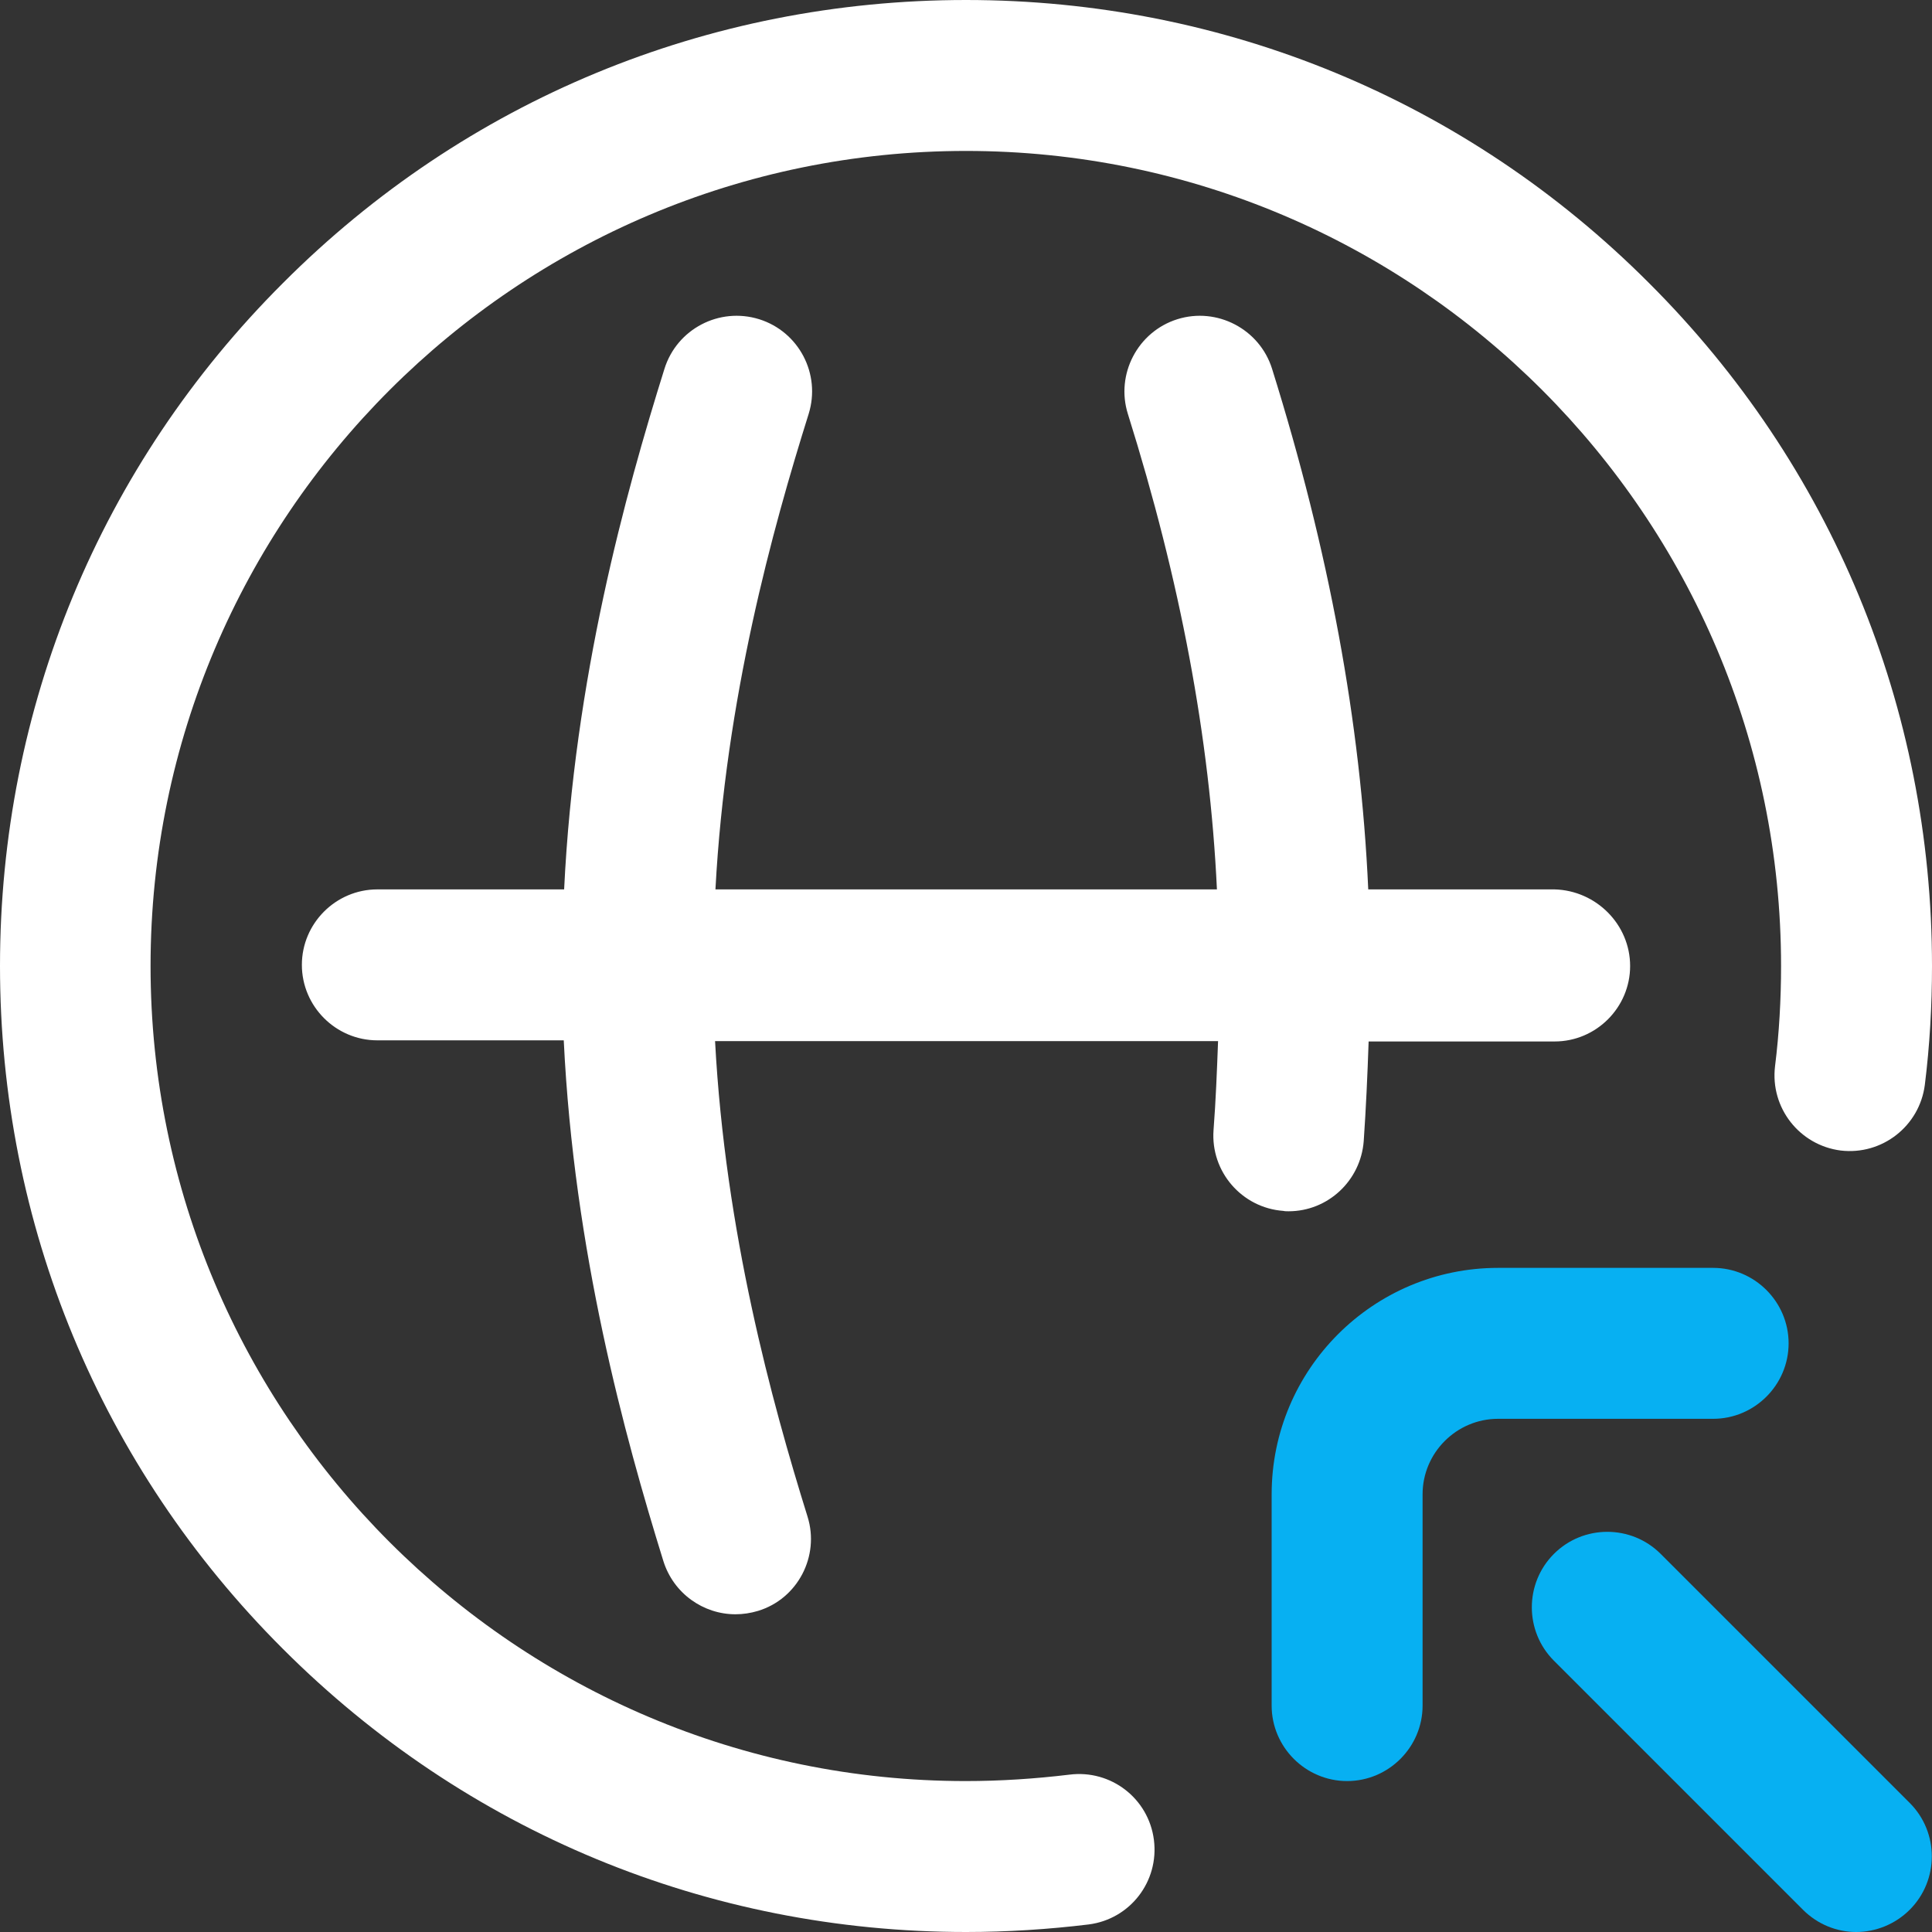 <?xml version="1.0" encoding="utf-8"?>
<!-- Generator: Adobe Illustrator 27.7.0, SVG Export Plug-In . SVG Version: 6.00 Build 0)  -->
<svg version="1.1" id="Vrstva_1" xmlns="http://www.w3.org/2000/svg" xmlns:xlink="http://www.w3.org/1999/xlink" x="0px" y="0px"
	 viewBox="0 0 512 512" style="enable-background:new 0 0 512 512;" xml:space="preserve">
<rect x="0" y="0" width="512" height="512" fill="#333333" stroke="none"/>
<style type="text/css">
	.st0{clip-path:url(#SVGID_00000021090515667294962010000005722524148226368932_);}
	.st1{fill:#FFFFFF;}
	.st2{fill:#07B0F2;}
</style>
<g>
	<g>
		<defs>
			<rect id="SVGID_1_" y="0" width="512" height="512"/>
		</defs>
		<clipPath id="SVGID_00000081614734580006264930000010182230519654522011_">
			<use xlink:href="#SVGID_1_"  style="overflow:visible;"/>
		</clipPath>
		<g style="clip-path:url(#SVGID_00000081614734580006264930000010182230519654522011_);">
			<path class="st1" d="M432,256c0,11-9,20-20,20h-49.3c-0.3,8.9-0.7,17.7-1.3,26.4c-0.8,10.5-9.5,18.6-19.9,18.6
				c-0.5,0-1,0-1.4-0.1c-11-0.8-19.3-10.4-18.5-21.4c0.6-7.8,0.9-15.6,1.2-23.6H189.5c2.7,50.6,15,95.5,24.5,126
				c3.3,10.5-2.6,21.8-13.1,25c-2,0.6-4,0.9-6,0.9c-8.5,0-16.4-5.5-19.1-14.1c-10.3-33.2-23.7-82.1-26.4-138H100c-11,0-20-9-20-20
				c0-11,9-20,20-20h49.5c2.7-55.9,16.2-104.8,26.6-138c3.3-10.5,14.5-16.4,25.1-13.1c10.5,3.3,16.4,14.5,13.1,25.1
				c-9.6,30.6-22,75.4-24.7,126h132.9c-1.9-40.2-9.7-81.7-23.6-126c-3.3-10.5,2.6-21.8,13.1-25.1c10.5-3.3,21.8,2.6,25.1,13.1
				c15.1,48.3,23.5,93.7,25.5,138H412C423,236,432,245,432,256L432,256z M437,75C388.7,26.6,324.4,0,256,0S123.3,26.6,75,75
				C26.6,123.3,0,187.6,0,256s26.6,132.7,75,181c48.4,48.4,112.6,75,181,75c10.9,0,21.8-0.7,32.5-2c11-1.4,18.7-11.4,17.3-22.4
				c-1.4-11-11.4-18.7-22.4-17.3c-9.1,1.1-18.3,1.7-27.5,1.7c-119.1,0-216-96.9-216-216S136.9,40,256,40s216,96.9,216,216
				c0,8.8-0.5,17.8-1.6,26.6c-1.3,11,6.5,20.9,17.4,22.3c11,1.3,20.9-6.5,22.3-17.4c1.3-10.4,1.9-21,1.9-31.5
				C512,187.6,485.4,123.3,437,75L437,75z"/>
			<path class="st2" d="M357,472c-11,0-20-9-20-20v-56c0-33.1,26.9-60,60-60h57c11,0,20,9,20,20s-9,20-20,20h-57c-11,0-20,9-20,20
				v56C377,463,368,472,357,472z M506.1,506.1c7.8-7.8,7.8-20.5,0-28.3l-66-66c-7.8-7.8-20.5-7.8-28.3,0s-7.8,20.5,0,28.3l66,66
				c3.9,3.9,9,5.9,14.1,5.9S502.2,510,506.1,506.1L506.1,506.1z"/>
		</g>
	</g>
</g>
</svg>
